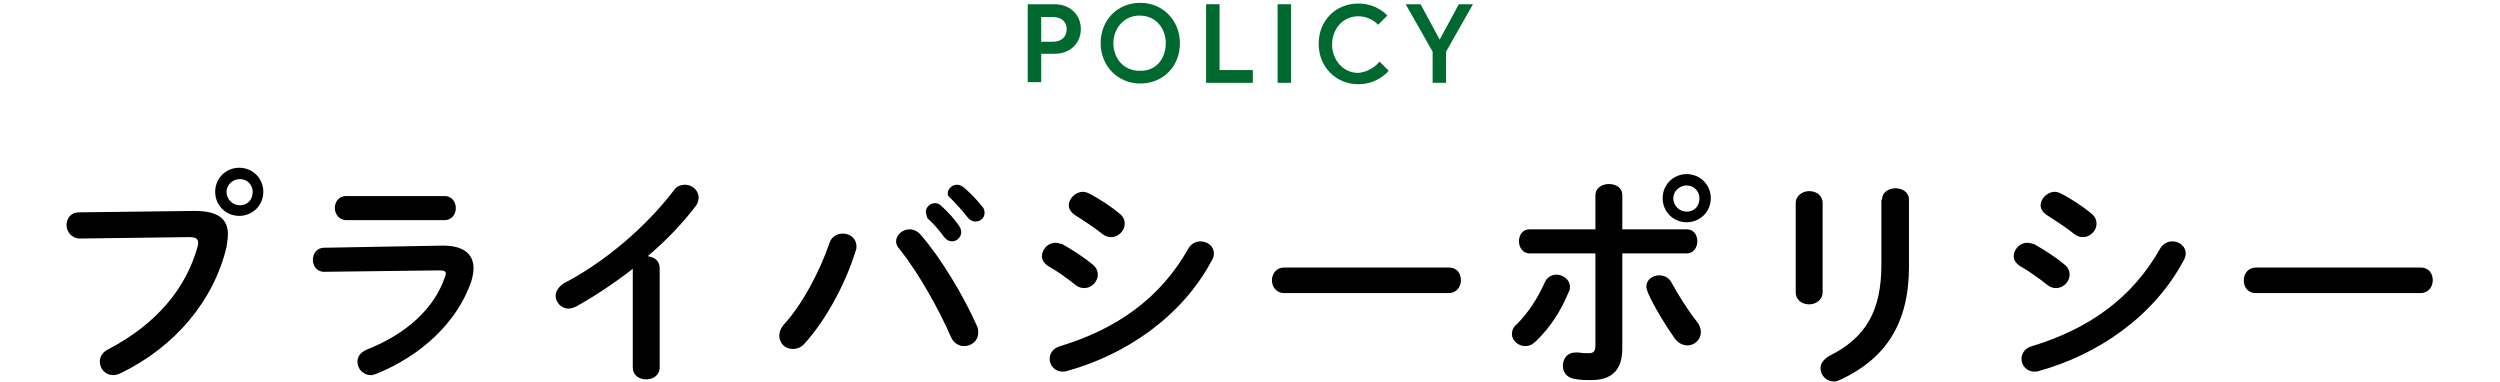 <?xml version="1.0" encoding="utf-8"?>
<!-- Generator: Adobe Illustrator 25.2.1, SVG Export Plug-In . SVG Version: 6.00 Build 0)  -->
<svg version="1.1" id="レイヤー_1" xmlns="http://www.w3.org/2000/svg" xmlns:xlink="http://www.w3.org/1999/xlink" x="0px"
	 y="0px" width="353.2px" height="54px" viewBox="0 0 353.2 54" style="enable-background:new 0 0 353.2 54;" xml:space="preserve">
<style type="text/css">
	.st0{fill:#2F653C;fill-opacity:0;}
	.st1{fill:#00692F;}
</style>
<rect y="0" class="st0" width="353.2" height="54"/>
<g>
	<g>
		<path class="st1" d="M145.2,0.6h3.8c2.2,0,3.7,1.5,3.7,3.5s-1.5,3.5-3.7,3.5h-1.9v4h-1.9L145.2,0.6L145.2,0.6z M150.7,4.1
			c0-1-0.7-1.7-2-1.7h-1.6v3.5h1.6C150,5.9,150.7,5.2,150.7,4.1z"/>
		<path class="st1" d="M166.7,6.1c0,3.3-2.4,5.7-5.6,5.7c-3.2,0-5.6-2.5-5.6-5.7c0-3.3,2.4-5.7,5.6-5.7
			C164.3,0.4,166.7,2.9,166.7,6.1z M164.7,6.1c0-2.1-1.4-3.9-3.7-3.9c-2.2,0-3.7,1.8-3.7,3.9s1.4,3.9,3.7,3.9
			C163.3,10.1,164.7,8.3,164.7,6.1z"/>
		<path class="st1" d="M170.4,0.6h1.9v9.3h4.7v1.8h-6.6L170.4,0.6L170.4,0.6z"/>
		<path class="st1" d="M180.5,0.6h1.9v11.1h-1.9V0.6z"/>
		<path class="st1" d="M194.9,8.7l1.3,1.3c0,0-1.5,1.9-4.3,1.9c-3.2,0-5.6-2.5-5.6-5.7c0-3.3,2.4-5.7,5.6-5.7c2.7,0,4.1,1.7,4.1,1.7
			l-1.3,1.3c0,0-1-1.2-2.8-1.2c-2.2,0-3.7,1.8-3.7,4c0,2.1,1.5,4,3.7,4C193.9,10.1,194.9,8.7,194.9,8.7z"/>
		<path class="st1" d="M204.3,11.7h-1.9V7.3l-3.8-6.7h2.1l2.7,5l2.7-5h2l-3.8,6.7V11.7z"/>
	</g>
</g>
<g>
	<path d="M27.5,29.8c3.4,0,4.7,1.2,4.7,3.3c0,0.5-0.1,1.1-0.2,1.8c-1.8,7.6-7.3,14.1-14.9,17.8C16.7,52.9,16.3,53,16,53
		c-1.1,0-1.9-0.9-1.9-1.9c0-0.6,0.3-1.3,1.1-1.7c7.1-3.7,11.1-8.8,12.7-14.5c0.1-0.3,0.1-0.4,0.1-0.6c0-0.6-0.4-0.8-1.3-0.8
		l-15.4,0.2c-1.2,0-1.9-1-1.9-1.9S10,30,11.1,30L27.5,29.8z M37.2,27.1c0,1.9-1.5,3.4-3.4,3.4c-1.9,0-3.4-1.5-3.4-3.4
		s1.5-3.4,3.4-3.4C35.7,23.7,37.2,25.2,37.2,27.1z M32,27.1c0,1,0.8,1.9,1.9,1.9s1.8-0.8,1.8-1.9c0-1-0.8-1.8-1.8-1.8
		S32,26.1,32,27.1z"/>
	<path d="M62.6,34.7c2.9,0,4.3,1.2,4.3,3.2c0,0.5-0.1,1.1-0.3,1.8c-2,5.9-7.2,10.6-13.4,13.1c-0.3,0.1-0.5,0.2-0.8,0.2
		c-1.1,0-1.9-0.9-1.9-1.9c0-0.7,0.4-1.3,1.3-1.7c5.6-2.2,9.5-5.8,11-10.1c0.1-0.3,0.2-0.5,0.2-0.6c0-0.4-0.3-0.5-1-0.5l-16.2,0.2
		c-1.1,0-1.6-0.9-1.6-1.7s0.5-1.7,1.6-1.7L62.6,34.7z M62.8,27.7c1.1,0,1.6,0.9,1.6,1.7s-0.5,1.7-1.6,1.7H48.9c-1,0-1.6-0.9-1.6-1.7
		s0.5-1.7,1.6-1.7H62.8z"/>
	<path d="M89.5,37.9c-2.7,2.1-5.4,3.9-8.1,5.4c-0.4,0.2-0.8,0.3-1.1,0.3c-1,0-1.8-0.9-1.8-1.8c0-0.6,0.4-1.3,1.2-1.8
		c5.8-3,11.6-8,15.5-13.1c0.4-0.6,1-0.8,1.6-0.8c1,0,1.9,0.8,1.9,1.8c0,0.4-0.1,0.8-0.4,1.2c-1.9,2.5-4.2,4.9-6.8,7.1
		c0.9,0.1,1.7,0.6,1.7,1.7v14c0,1.1-0.9,1.7-1.9,1.7c-0.9,0-1.9-0.5-1.9-1.7v-14H89.5z"/>
	<path d="M119.1,33c1,0,1.9,0.7,1.9,1.8c0,0.2,0,0.4-0.1,0.6c-1.4,4.6-4.2,9.8-7.2,13.1c-0.5,0.6-1.1,0.8-1.7,0.8
		c-1.1,0-1.9-0.8-1.9-1.9c0-0.5,0.2-1,0.6-1.5c2.6-2.8,5.1-7.5,6.5-11.6C117.5,33.4,118.3,33,119.1,33z M126.6,34.1
		c0-0.9,0.9-1.7,1.9-1.7c0.5,0,1.1,0.2,1.6,0.8c2.8,3.2,6.1,8.7,7.9,12.8c0.2,0.4,0.2,0.7,0.2,1c0,1.2-1,1.9-2,1.9
		c-0.7,0-1.5-0.4-1.9-1.4c-1.6-3.7-4.5-8.9-7.2-12.3C126.7,34.8,126.6,34.4,126.6,34.1z M130.8,29.9c0-0.6,0.6-1.2,1.3-1.2
		c0.3,0,0.6,0.1,0.9,0.4c0.9,0.8,1.8,1.8,2.5,2.8c0.2,0.3,0.3,0.6,0.3,0.9c0,0.7-0.6,1.3-1.3,1.3c-0.4,0-0.8-0.2-1.1-0.6
		c-0.8-1.1-1.6-2-2.4-2.7C130.9,30.3,130.8,30.1,130.8,29.9z M133.9,27.3c0-0.6,0.6-1.2,1.3-1.2c0.3,0,0.6,0.1,1,0.4
		c0.8,0.7,1.8,1.7,2.5,2.6c0.3,0.3,0.4,0.6,0.4,1c0,0.7-0.6,1.2-1.3,1.2c-0.4,0-0.8-0.2-1.1-0.6c-0.7-0.9-1.6-1.9-2.4-2.7
		C134,27.8,133.9,27.6,133.9,27.3z"/>
	<path d="M154.4,37.4c0.5,0.4,0.7,0.9,0.7,1.4c0,1-0.9,1.9-1.9,1.9c-0.4,0-0.8-0.1-1.2-0.4c-1.1-0.9-2.8-2.1-3.9-2.7
		c-0.6-0.4-0.9-0.9-0.9-1.4c0-0.9,0.8-1.9,1.9-1.9c0.3,0,0.6,0.1,1,0.2C151.5,35.3,153.1,36.3,154.4,37.4z M169.6,34.1
		c1,0,1.9,0.7,1.9,1.7c0,0.3-0.1,0.7-0.3,1c-4.2,7.9-12.1,13.3-20.4,15.6c-0.2,0.1-0.5,0.1-0.7,0.1c-1.1,0-1.8-0.9-1.8-1.8
		c0-0.7,0.4-1.5,1.5-1.8c7.9-2.4,14.1-6.7,18.1-13.8C168.3,34.4,169,34.1,169.6,34.1z M158.2,30.2c0.5,0.4,0.7,0.9,0.7,1.4
		c0,1-0.9,1.9-1.9,1.9c-0.4,0-0.8-0.1-1.2-0.4c-1.1-0.9-2.8-2-3.9-2.7c-0.6-0.4-0.9-0.9-0.9-1.4c0-0.9,0.9-1.9,2-1.9
		c0.3,0,0.6,0.1,1,0.3C155.3,28.1,156.9,29.1,158.2,30.2z"/>
	<path d="M204.7,37.8c1.2,0,1.7,0.9,1.7,1.8c0,0.9-0.6,1.8-1.7,1.8h-23.3c-1.1,0-1.7-0.9-1.7-1.8c0-0.9,0.6-1.8,1.7-1.8H204.7z"/>
	<path d="M219.9,38.8c0.9,0,1.9,0.7,1.9,1.7c0,0.3,0,0.5-0.2,0.8c-1,2.5-2.6,5-4.6,6.9c-0.5,0.5-1,0.7-1.5,0.7c-1,0-1.9-0.8-1.9-1.7
		c0-0.5,0.2-1,0.7-1.4c1.6-1.6,2.9-3.6,3.9-5.8C218.5,39.2,219.2,38.8,219.9,38.8z M229.2,49.2c0,3.2-1.6,4.5-4.4,4.5
		c-0.7,0-1.6,0-2.5-0.2c-1-0.2-1.5-1-1.5-1.8c0-1,0.6-1.9,1.8-1.9c0.1,0,0.2,0,0.4,0c0.6,0.1,1,0.1,1.4,0.1c0.7,0,1-0.2,1-1.1v-13
		h-9.3c-1,0-1.5-0.9-1.5-1.7c0-0.9,0.5-1.7,1.5-1.7h9.3v-4.8c0-1.1,1-1.6,1.9-1.6c1,0,1.9,0.5,1.9,1.6v4.8h9.1c1,0,1.5,0.8,1.5,1.7
		c0,0.8-0.5,1.7-1.5,1.7h-9.1L229.2,49.2L229.2,49.2z M239.7,45.4c0.4,0.5,0.6,1,0.6,1.5c0,1.1-0.9,1.9-1.9,1.9
		c-0.6,0-1.3-0.3-1.8-1c-1.2-1.7-2.9-4.4-3.8-6.5c-0.1-0.3-0.2-0.6-0.2-0.8c0-1,0.9-1.6,1.8-1.6c0.7,0,1.4,0.3,1.8,1.1
		C237,41.5,238.5,43.9,239.7,45.4z M241.7,28c0,1.9-1.5,3.4-3.4,3.4s-3.4-1.5-3.4-3.4s1.5-3.4,3.4-3.4S241.7,26.1,241.7,28z
		 M240.1,28c0-1-0.8-1.8-1.8-1.8s-1.9,0.8-1.9,1.8s0.8,1.9,1.9,1.9S240.1,29.1,240.1,28z"/>
	<path d="M257.5,41.3c0,1.1-1,1.7-1.9,1.7c-1,0-1.9-0.6-1.9-1.7V28.7c0-1.1,1-1.7,1.9-1.7c1,0,1.9,0.6,1.9,1.7V41.3z M265.9,28.2
		c0-1.1,1-1.6,1.9-1.6s1.9,0.5,1.9,1.6v9.5c0,8.1-3.4,13-9.6,15.9c-0.4,0.2-0.7,0.3-1,0.3c-1.1,0-1.9-0.9-1.9-1.9
		c0-0.6,0.4-1.2,1.2-1.7c5.3-2.6,7.4-6.5,7.4-12.9v-9.2H265.9z"/>
	<path d="M291.7,37.4c0.5,0.4,0.7,0.9,0.7,1.4c0,1-0.9,1.9-1.9,1.9c-0.4,0-0.8-0.1-1.2-0.4c-1.1-0.9-2.8-2.1-3.9-2.7
		c-0.6-0.4-0.9-0.9-0.9-1.4c0-0.9,0.8-1.9,1.9-1.9c0.3,0,0.6,0.1,1,0.2C288.8,35.3,290.4,36.3,291.7,37.4z M306.9,34.1
		c1,0,1.9,0.7,1.9,1.7c0,0.3-0.1,0.7-0.3,1c-4.2,7.9-12.1,13.3-20.4,15.6c-0.2,0.1-0.5,0.1-0.7,0.1c-1.1,0-1.8-0.9-1.8-1.8
		c0-0.7,0.4-1.5,1.5-1.8c7.9-2.4,14.1-6.7,18.1-13.8C305.6,34.4,306.3,34.1,306.9,34.1z M295.5,30.2c0.5,0.4,0.7,0.9,0.7,1.4
		c0,1-0.9,1.9-1.9,1.9c-0.4,0-0.8-0.1-1.2-0.4c-1.1-0.9-2.8-2-3.9-2.7c-0.6-0.4-0.9-0.9-0.9-1.4c0-0.9,0.9-1.9,2-1.9
		c0.3,0,0.6,0.1,1,0.3C292.6,28.1,294.2,29.1,295.5,30.2z"/>
	<path d="M342,37.8c1.2,0,1.7,0.9,1.7,1.8c0,0.9-0.6,1.8-1.7,1.8h-23.3c-1.2,0-1.7-0.9-1.7-1.8c0-0.9,0.6-1.8,1.7-1.8H342z"/>
</g>
</svg>
